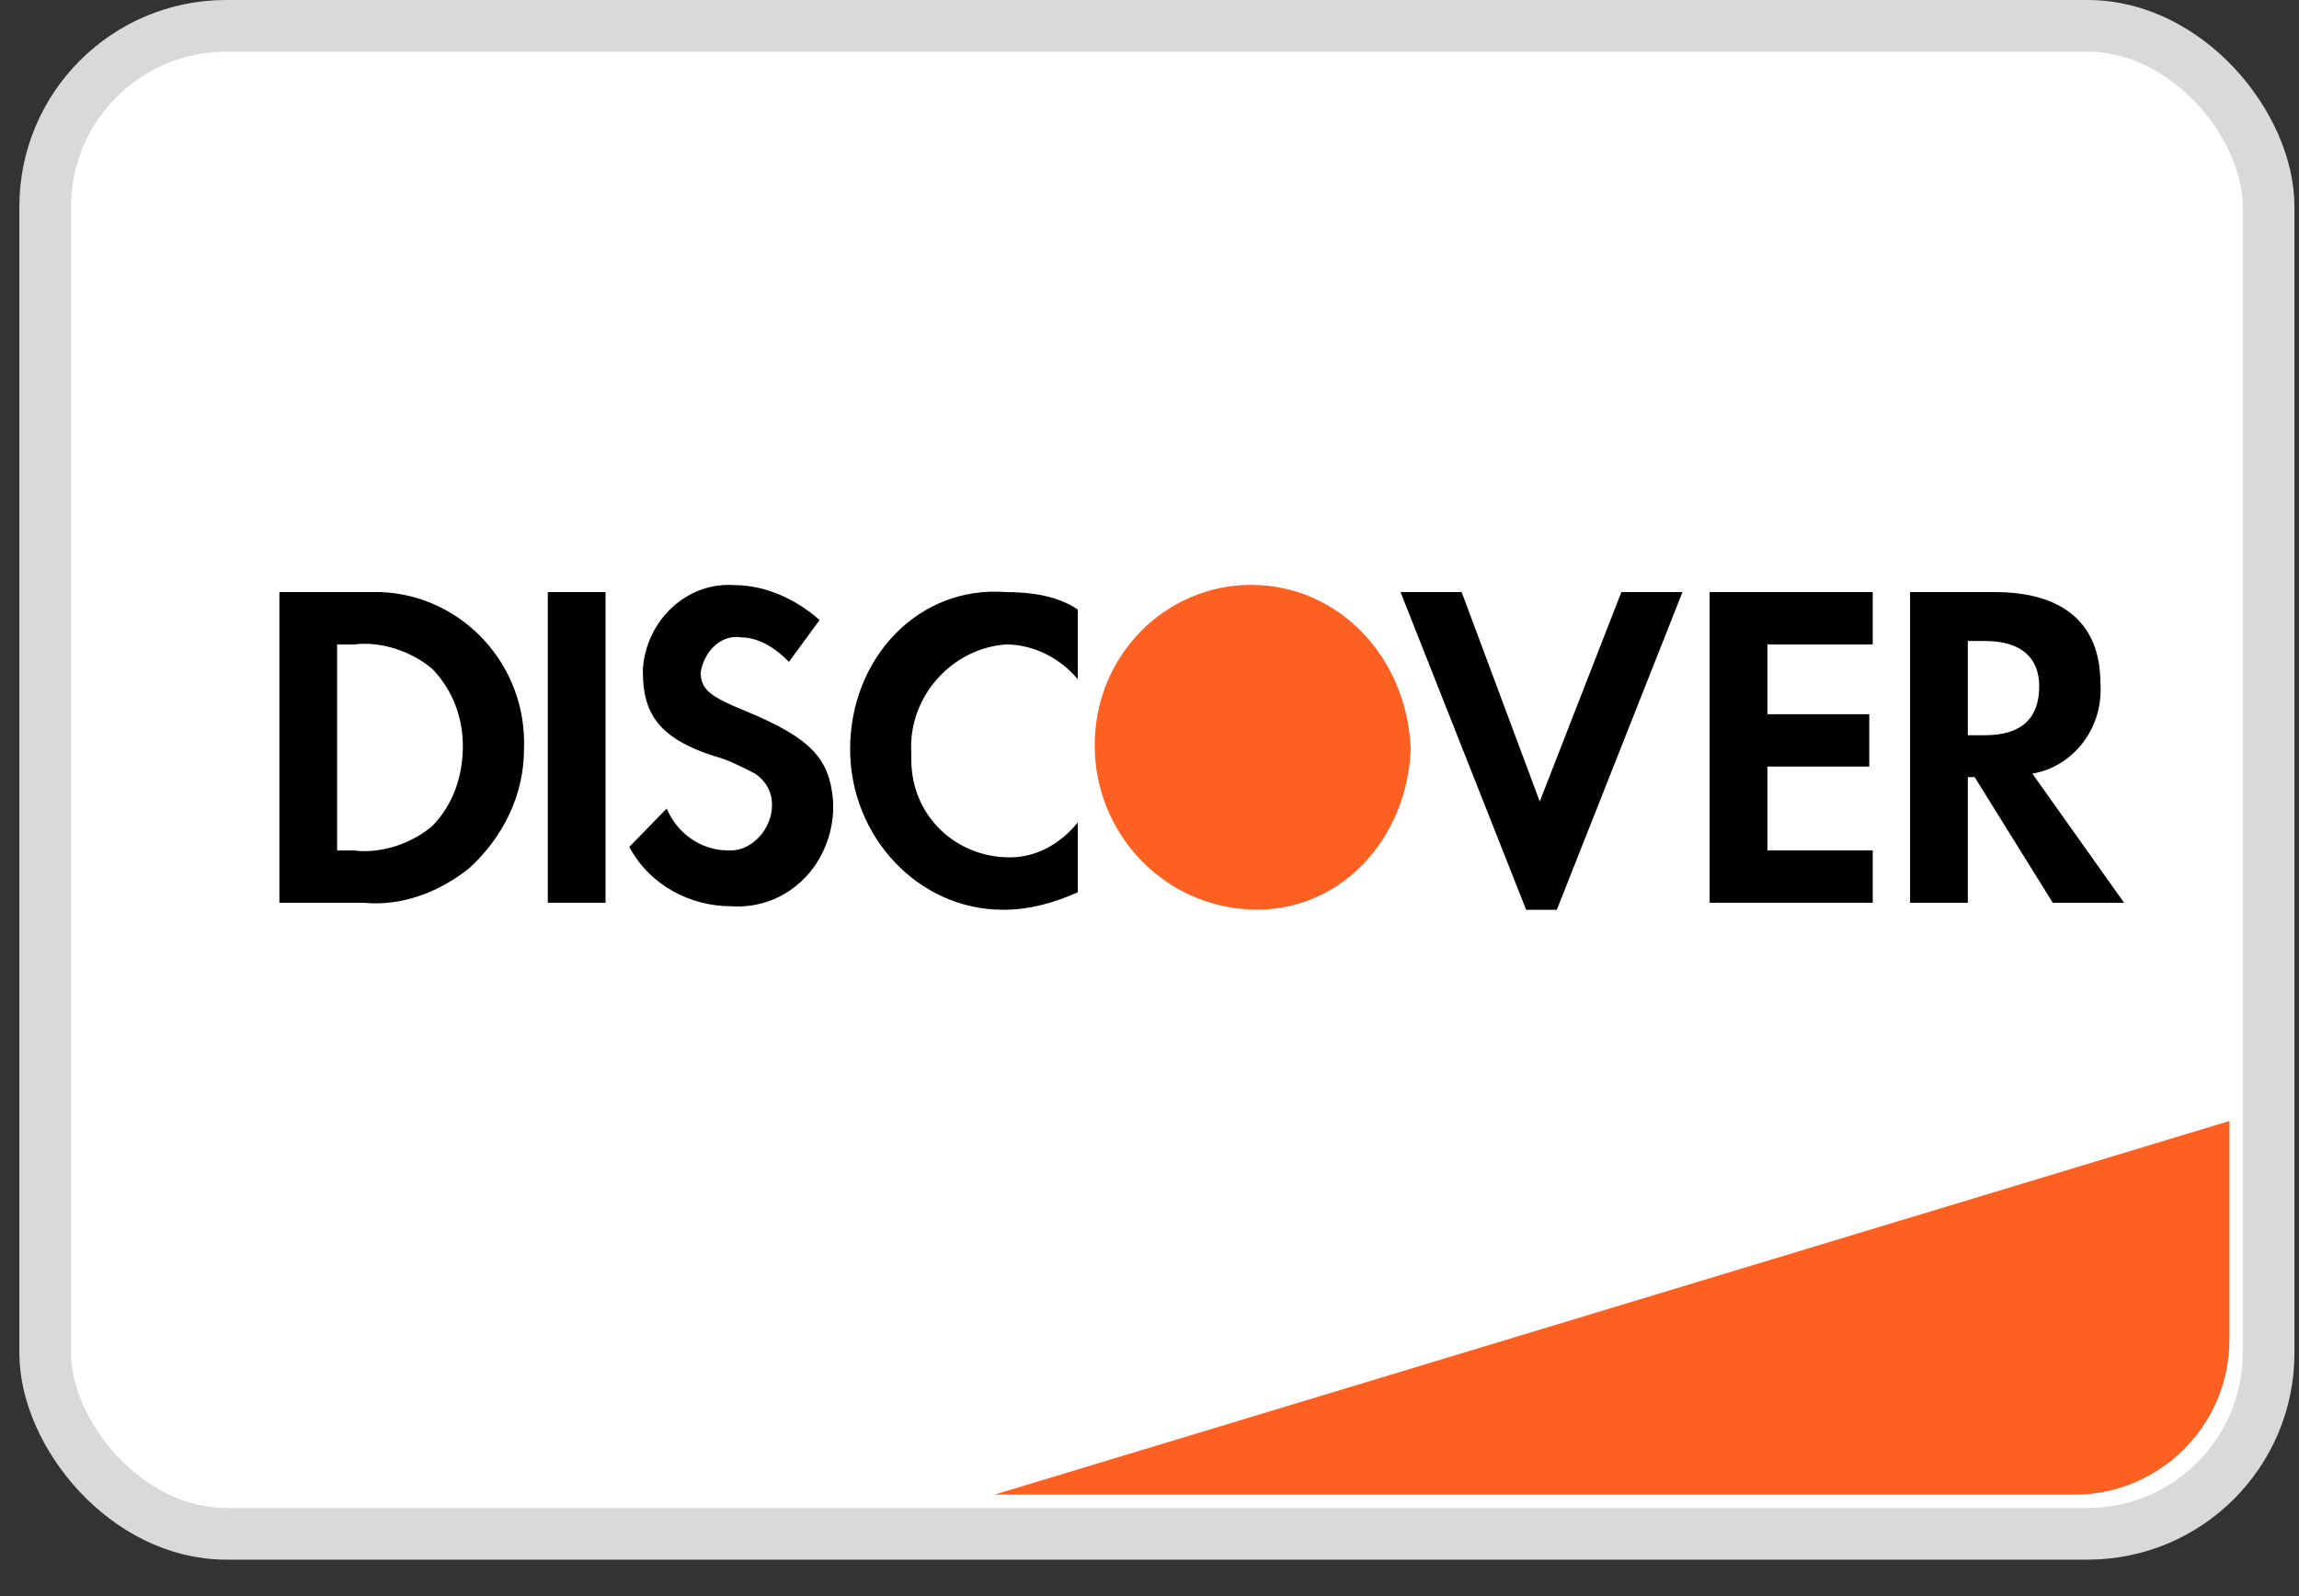 <svg width="36" height="25" viewBox="0 0 36 25" fill="none" xmlns="http://www.w3.org/2000/svg">
<rect x="0" y="0" width="36" height="25" fill="#333333" stroke="none"/>
<rect x="0.708" y="0.405" width="34.816" height="23.619" rx="2.833" fill="white" stroke="#D9D9D9" stroke-width="0.81"/>
<path d="M15.571 23.411L34.911 17.558V20.982C34.911 22.323 33.823 23.411 32.482 23.411H15.571Z" fill="#FD6020"/>
<path d="M15.76 9.274C16.132 9.274 16.558 9.329 16.877 9.547V10.641C16.611 10.313 16.185 10.095 15.76 10.094C14.909 10.149 14.217 10.914 14.27 11.789V11.898C14.27 12.773 14.961 13.429 15.812 13.429C16.238 13.429 16.611 13.211 16.877 12.882V13.976C16.505 14.14 16.132 14.25 15.706 14.25C14.376 14.249 13.312 13.101 13.312 11.734C13.313 10.312 14.377 9.165 15.76 9.274ZM24.111 12.554L25.389 9.274H26.346L24.378 14.25H23.898L21.931 9.274H22.888L24.111 12.554ZM11.504 9.165C11.983 9.165 12.462 9.383 12.834 9.711L12.354 10.367C12.142 10.148 11.876 9.984 11.61 9.984C11.291 9.929 11.025 10.203 10.972 10.531C10.972 10.804 11.131 10.914 11.663 11.132C12.727 11.57 12.993 11.898 13.046 12.554V12.718C12.993 13.593 12.301 14.25 11.45 14.195C10.812 14.195 10.174 13.867 9.854 13.265L10.44 12.664C10.599 13.046 10.972 13.32 11.398 13.32H11.45C11.769 13.32 12.089 12.992 12.089 12.609C12.089 12.39 11.983 12.226 11.823 12.117C11.611 12.008 11.397 11.898 11.185 11.843C10.333 11.57 10.067 11.187 10.067 10.531V10.476C10.121 9.711 10.759 9.11 11.504 9.165ZM5.971 9.274C7.247 9.329 8.258 10.422 8.205 11.735C8.205 12.446 7.886 13.102 7.354 13.594C6.876 13.977 6.29 14.196 5.705 14.141H4.375V9.274H5.971ZM31.24 9.274C32.304 9.274 32.89 9.766 32.89 10.696C32.943 11.407 32.463 12.008 31.825 12.118L33.262 14.141H32.145L30.921 12.172H30.814V14.141H29.91V9.274H31.24ZM9.482 14.14H8.578V9.274H9.482V14.14ZM29.325 10.094H27.676V11.187H29.271V12.007H27.676V13.32H29.325V14.14H26.771V9.274H29.325V10.094ZM5.545 10.094H5.279V13.321H5.545C5.97 13.376 6.449 13.211 6.769 12.938C7.088 12.61 7.248 12.172 7.248 11.68C7.248 11.243 7.088 10.805 6.769 10.477C6.449 10.204 5.97 10.04 5.545 10.094ZM30.814 11.516H31.08C31.665 11.516 31.931 11.242 31.932 10.751C31.932 10.313 31.665 10.04 31.08 10.04H30.814V11.516Z" fill="black"/>
<path fill-rule="evenodd" clip-rule="evenodd" d="M19.59 9.161C18.26 9.161 17.142 10.254 17.142 11.676C17.142 13.043 18.206 14.192 19.59 14.246C20.973 14.301 22.037 13.153 22.09 11.731C22.037 10.309 20.973 9.161 19.59 9.161V9.161Z" fill="#FD6020"/>
</svg>
